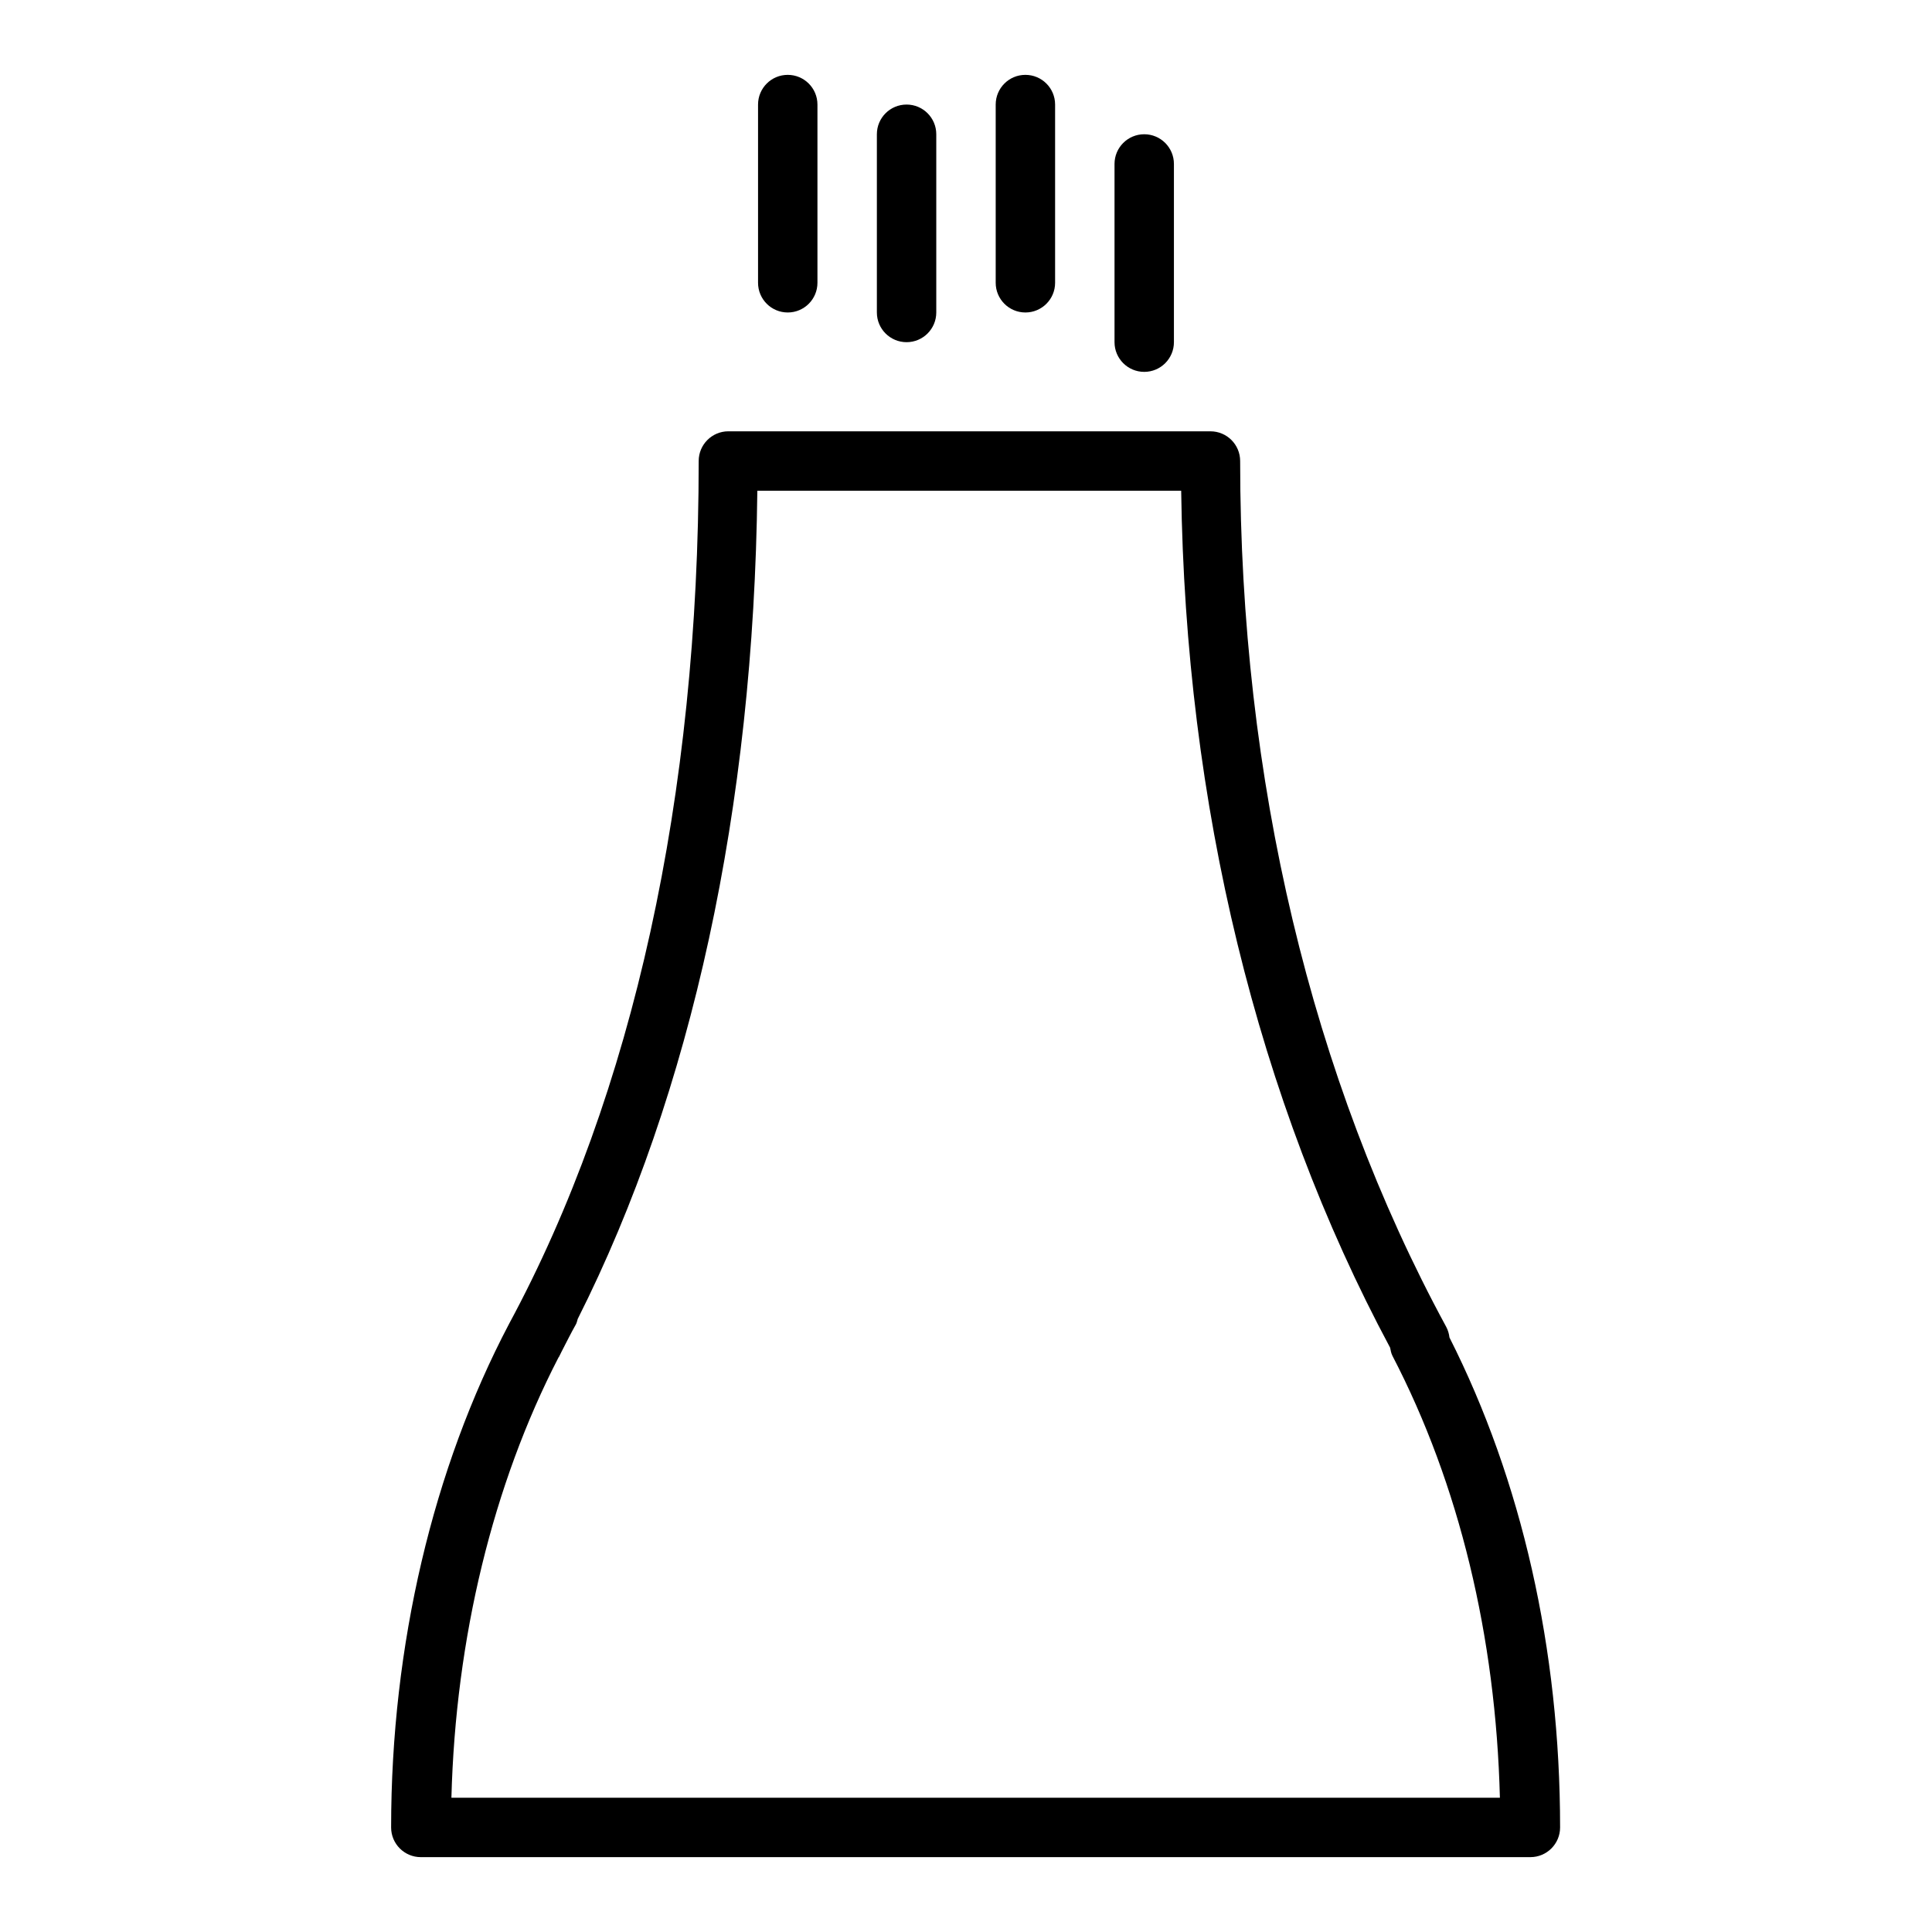 <?xml version="1.0" encoding="UTF-8"?>
<!-- Uploaded to: SVG Repo, www.svgrepo.com, Generator: SVG Repo Mixer Tools -->
<svg fill="#000000" width="800px" height="800px" version="1.1" viewBox="144 144 512 512" xmlns="http://www.w3.org/2000/svg">
 <g>
  <path d="m255.52 636.16h294.05c4.352 0 7.871-3.527 7.871-7.871 0-47.191-10.172-91.984-29.316-129.84-0.117-0.961-0.379-1.922-0.867-2.824-35.719-65.832-54.605-145.17-54.605-229.45 0-4.344-3.519-7.871-7.871-7.871l-127.75-0.004c-4.352 0-7.871 3.527-7.871 7.871 0 88.773-17.398 167.78-50.254 228.67-20.125 38.234-31.254 85.168-31.254 133.45 0 4.344 3.519 7.871 7.871 7.871zm89.184-362.11h112.32c1.141 83.129 20.191 161.43 55.371 227.1 0.148 0.73 0.262 1.473 0.621 2.164 17.688 34.023 27.395 74.383 28.473 117.11l-277.86-0.004c1.102-42.297 11.012-83.043 28.371-116.66 0.047-0.078 0.109-0.133 0.156-0.211 0.242-0.449 0.449-0.945 0.691-1.402 1.258-2.394 2.449-4.856 3.769-7.172 0.262-0.457 0.324-0.961 0.488-1.441 30.223-60.016 46.629-135.4 47.598-219.48z"/>
  <path d="m439.36 187.45v47.23c0 4.344 3.519 7.871 7.871 7.871 4.352 0 7.871-3.527 7.871-7.871v-47.23c0-4.344-3.519-7.871-7.871-7.871-4.352 0-7.871 3.527-7.871 7.871z"/>
  <path d="m407.87 171.71v47.23c0 4.344 3.519 7.871 7.871 7.871 4.352 0 7.871-3.527 7.871-7.871v-47.23c0-4.344-3.519-7.871-7.871-7.871-4.352-0.004-7.871 3.523-7.871 7.871z"/>
  <path d="m376.38 179.58v47.23c0 4.344 3.519 7.871 7.871 7.871 4.352 0 7.871-3.527 7.871-7.871v-47.23c0-4.344-3.519-7.871-7.871-7.871-4.352 0-7.871 3.527-7.871 7.871z"/>
  <path d="m344.89 171.71v47.23c0 4.344 3.519 7.871 7.871 7.871s7.871-3.527 7.871-7.871v-47.23c0-4.344-3.519-7.871-7.871-7.871-4.352-0.004-7.871 3.523-7.871 7.871z"/>
 </g>
</svg>